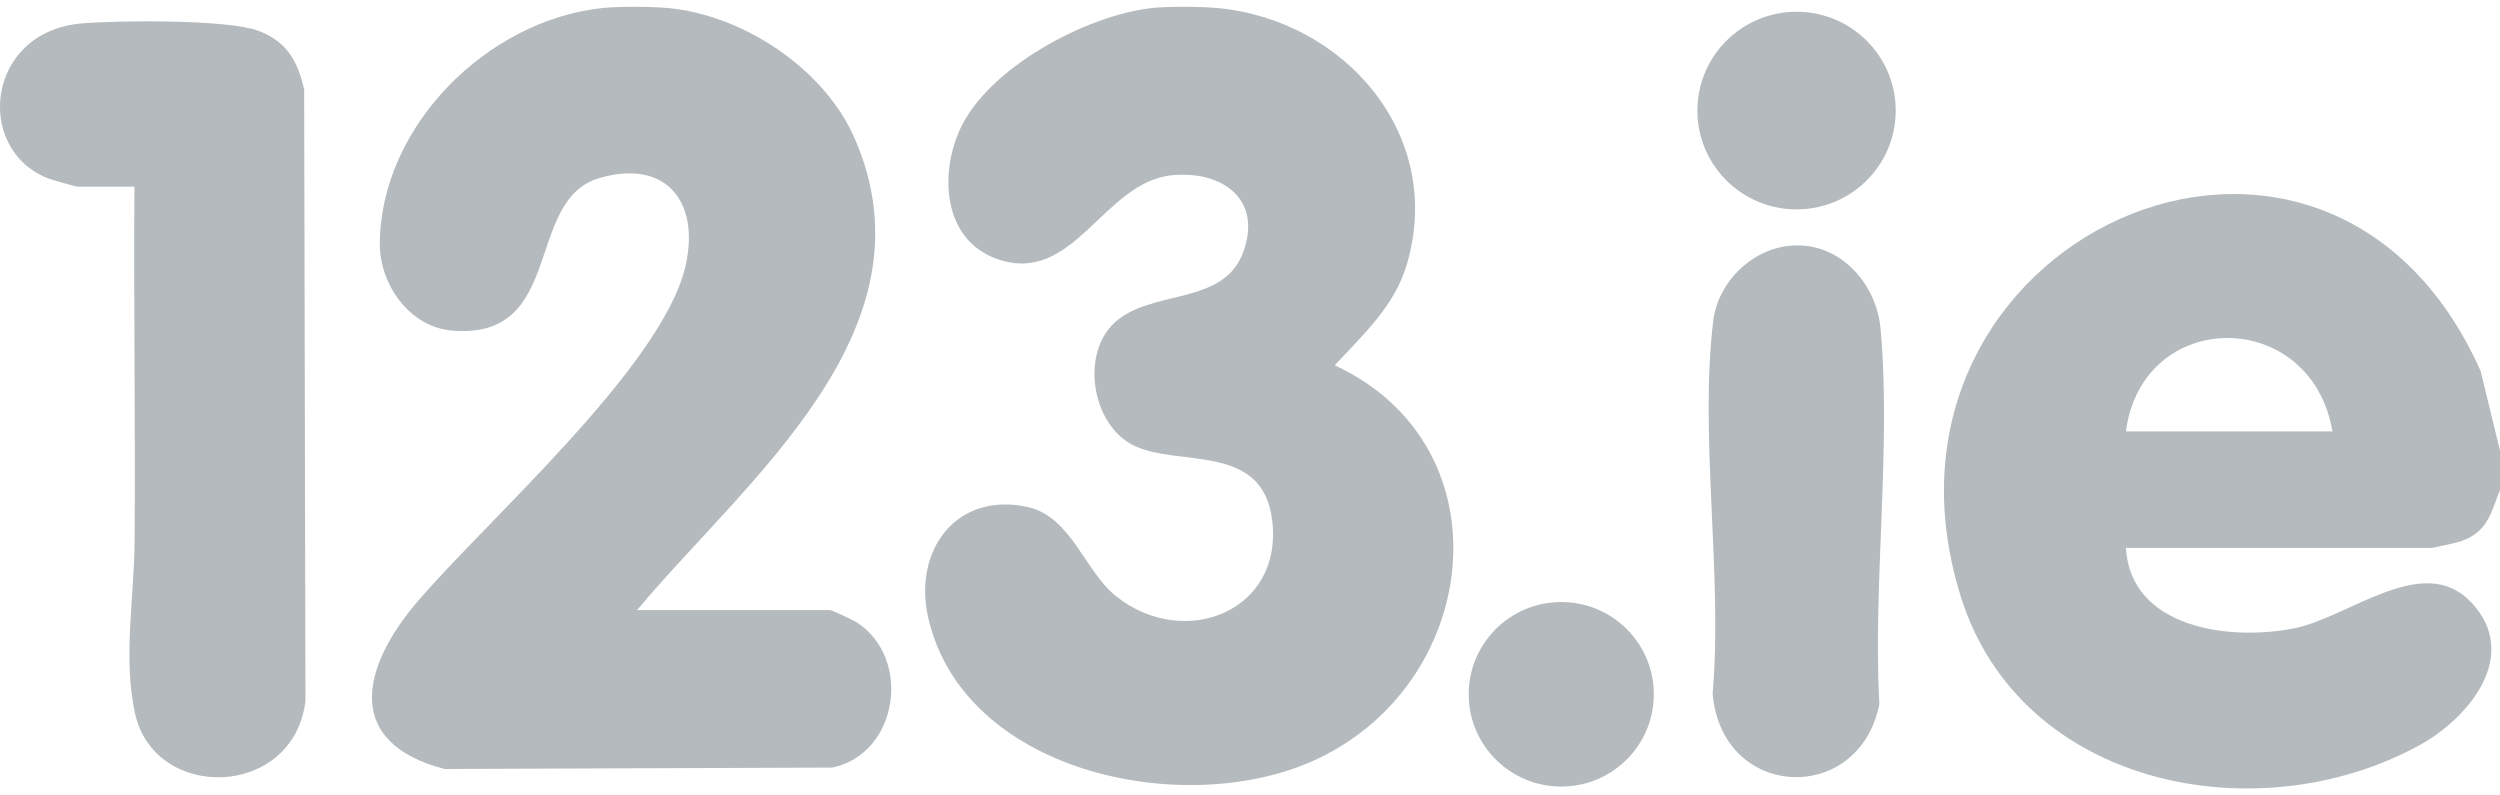 <?xml version="1.0" encoding="UTF-8"?><svg id="Layer_1" xmlns="http://www.w3.org/2000/svg" viewBox="0 0 740 235.38"><defs><style>.cls-1{fill:#b4babd;}</style></defs><path class="cls-1" d="M360.48,2.38c37.86,3.68,67.2,37.77,55.95,75.88-3.65,12.37-12.92,20.75-21.34,29.87,52.11,24.17,43.29,95.63-7.3,117.47-38.55,16.65-102.78,2.73-113.07-42.91-4.42-19.59,8.19-37.17,29.3-32.65,13.13,2.81,16.97,19.03,26.44,26.53,20.03,15.88,49.69,4.49,46.06-22.92-3.04-22.95-28.25-15.14-41.36-22-12.04-6.31-15.26-26.91-5.25-36.14,10.85-10,32.13-4.91,38.03-20.73,5.8-15.56-5.8-24.22-20.72-22.94-20.77,1.77-29.32,33.25-52.47,24.67-15.53-5.76-16.66-24.81-10.64-38.13,8.27-18.27,37.37-33.84,56.75-35.99,4.88-.54,14.67-.48,19.61,0Z"/><path class="cls-1" d="M197.82,2.38c22.35,2.17,46.24,18.02,55.21,38.68,24.7,56.9-32.34,101.05-64.44,139.52h57.1c.51,0,6.88,2.98,7.89,3.63,16.49,10.67,12.3,38.95-7.25,42.99l-114.74.42c-30.02-7.81-24.52-30.16-8.19-49.35,20.39-23.95,72.2-69.37,79.4-99.07,4.62-19.07-5.35-32.36-25.42-26.48-22.33,6.54-9.93,48.02-43.63,45.13-12.59-1.08-21.43-13.73-21.33-25.86.3-34.76,31.87-65.98,65.79-69.6,4.95-.53,14.62-.48,19.61,0Z"/><path class="cls-1" d="M39.79,55.26h-16.73c-.67,0-7.78-2.05-8.99-2.53C-7.67,44.07-4.16,9.37,24.17,6.93c10.78-.93,43.07-1.21,52.17,2.13,8.47,3.11,11.73,8.92,13.69,17.4l.39,181c-3.47,28.98-44.84,30.09-50.51,3.46-3.49-16.4-.19-34.04-.07-50.42.26-35.07-.29-70.18-.05-105.24Z"/><path class="cls-1" d="M740.01,133.43v11.5c-2.73,7.07-3.69,12.6-11.73,15.33-.93.31-8.02,1.92-8.46,1.92h-90.56c1.43,23.84,30.77,27.62,49.84,23.8,16.21-3.24,38.15-22.67,52.31-7.76,14.85,15.63-.57,34.31-15.27,42.37-47.84,26.23-117.93,12.37-135.65-43.72-33.46-105.9,107.59-170.67,153.78-67.03l5.74,23.59ZM690.4,127.69c-6.25-36.74-56.15-36.97-61.14,0h61.14Z"/><path class="cls-1" d="M529.81,72.75c14.43-1.43,25.58,10.93,26.82,24.42,3.23,35.17-2.27,75.55-.35,111.26-5.88,30.02-46.62,28.53-49.34-3.11,3.03-34.82-3.97-76.25.17-110.28,1.39-11.45,11.17-21.16,22.7-22.3Z"/><ellipse class="cls-1" cx="531.78" cy="32.73" rx="29.35" ry="29.25"/><ellipse class="cls-1" cx="462.13" cy="205.51" rx="27.4" ry="27.31"/></svg>